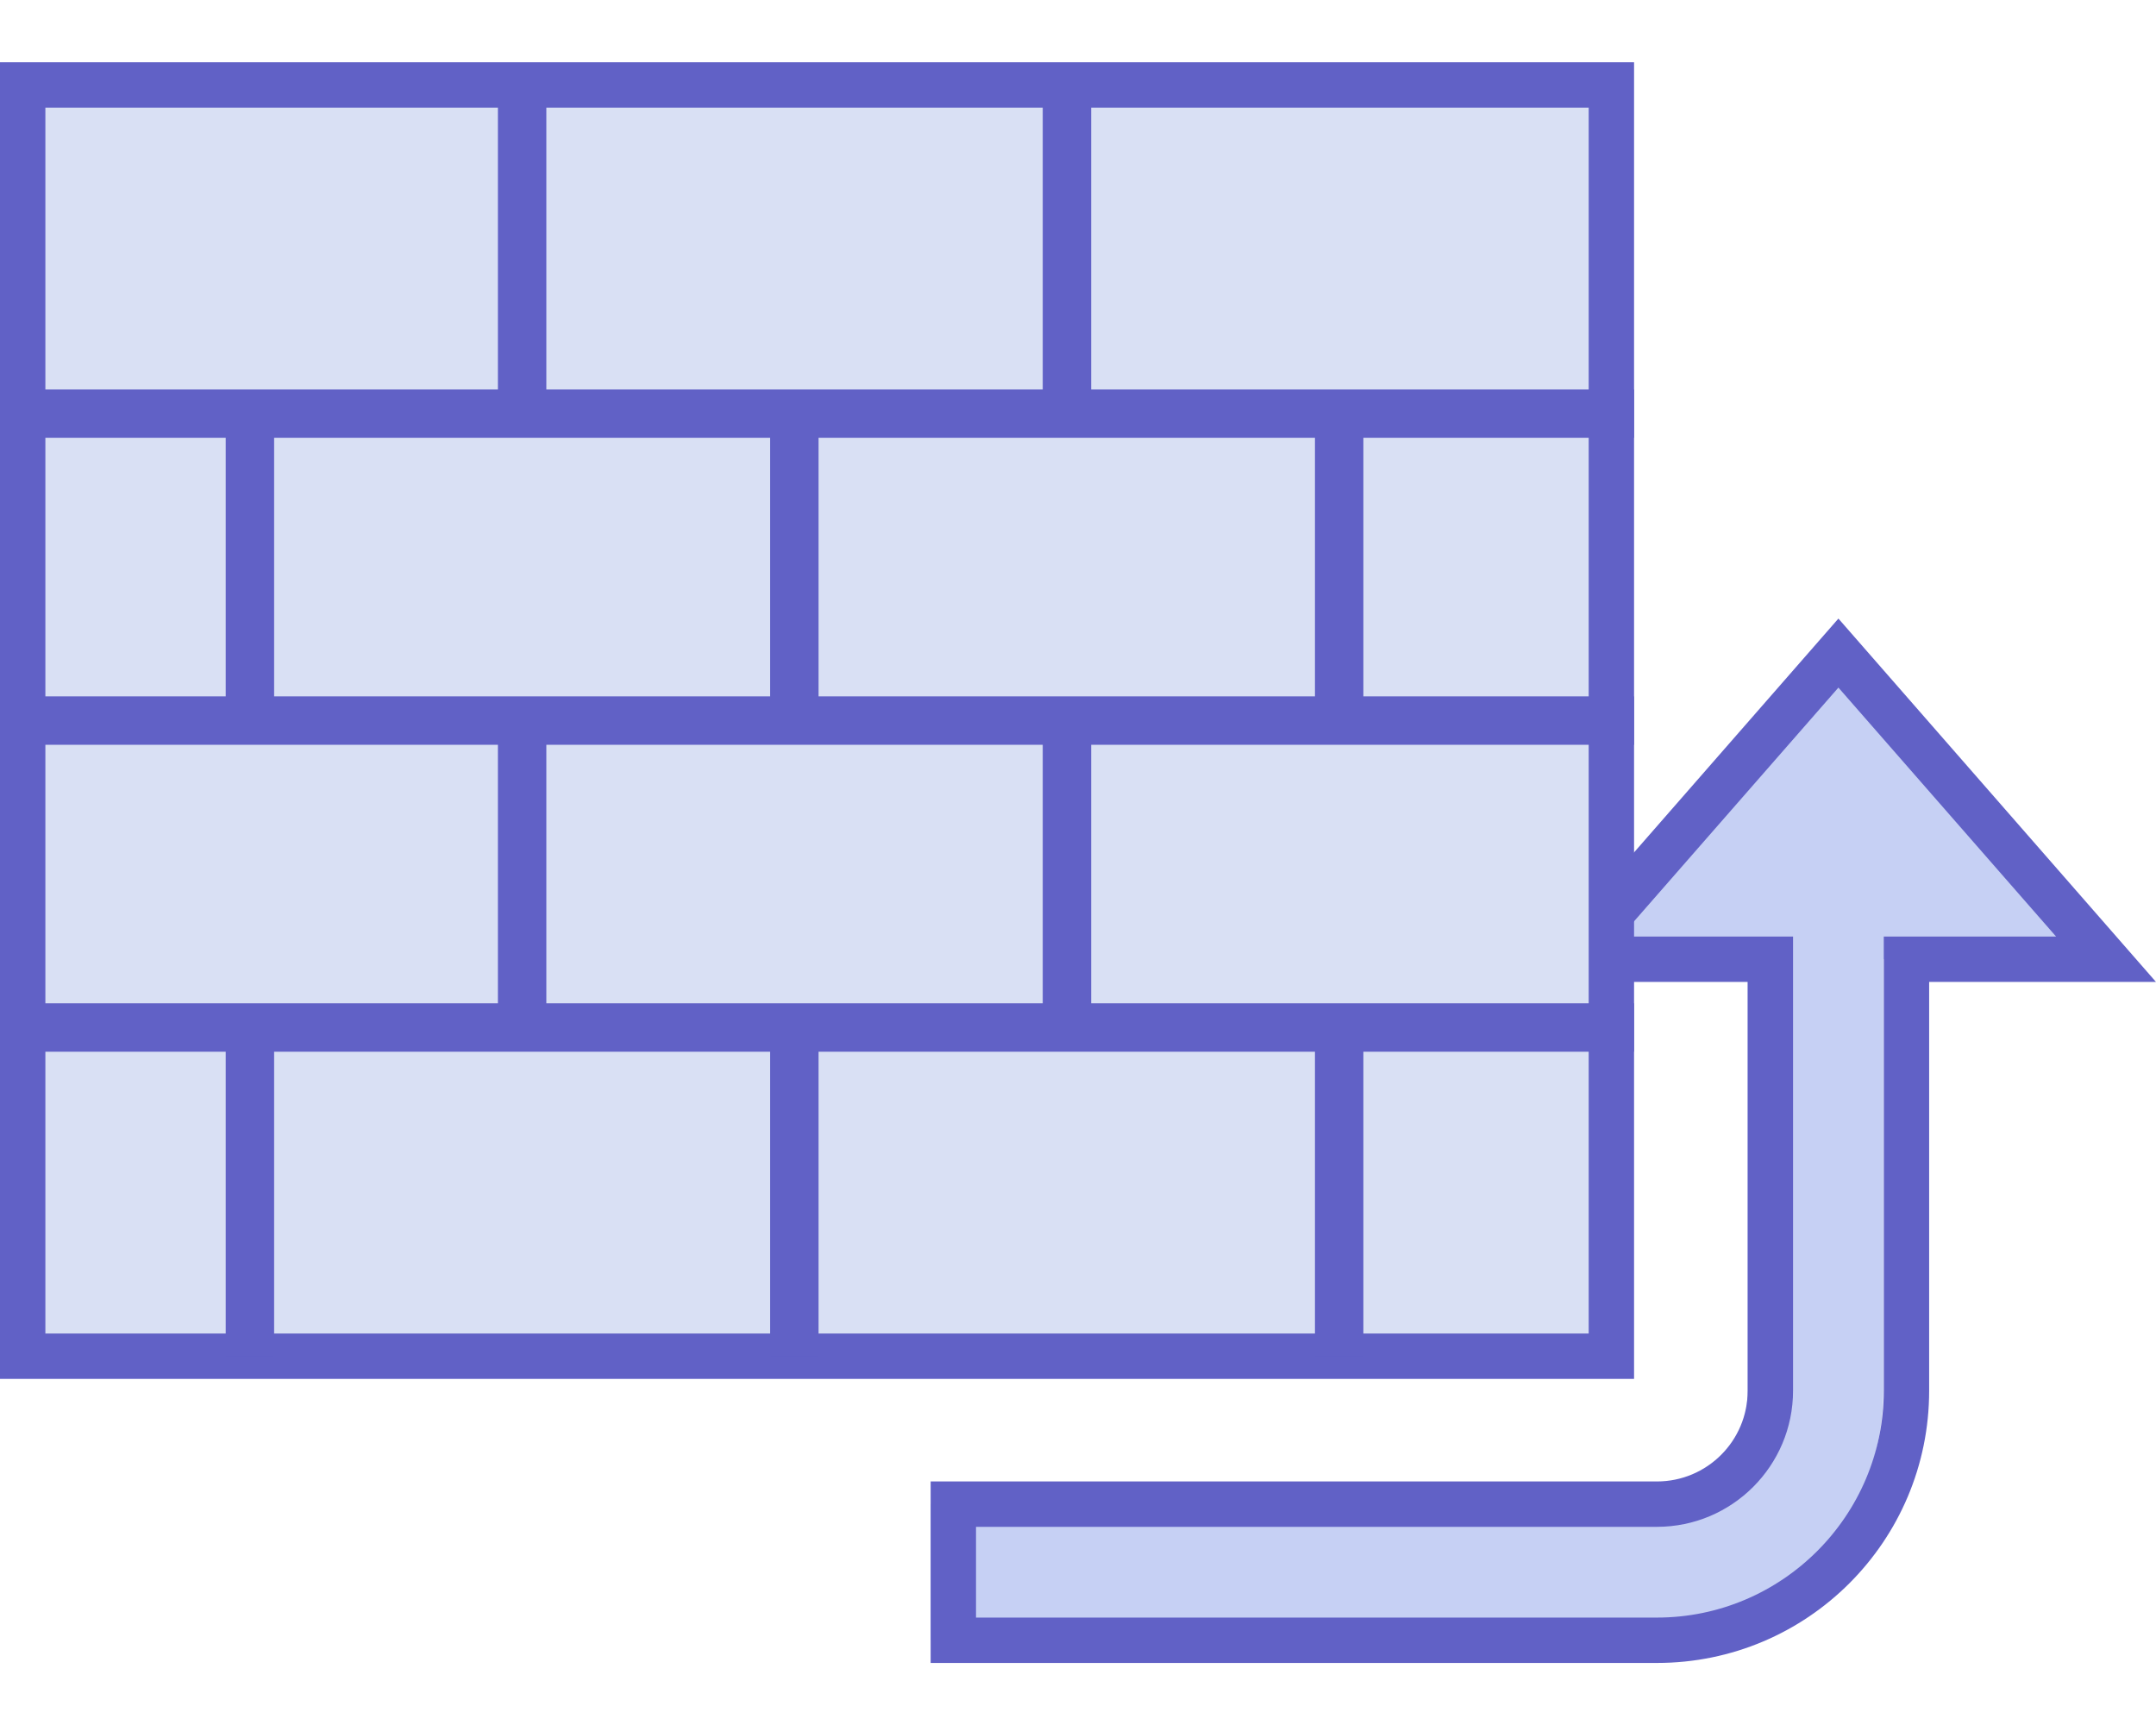 <svg id="Layer_1" xmlns="http://www.w3.org/2000/svg" viewBox="0 0 565.5 419.8" width="416.7" height="333.4"><style>.st1{fill:#6161c6}</style><path d="M244.1 413.8v-35.7h184.5c16.4 0 29.8-13.3 29.8-29.8V235.2H406l70.2-80.2 70.2 80.2H494v113.1c0 36.1-29.4 65.5-65.5 65.5H244.1z" fill="#c6d0f4"/><path class="st1" d="M482.2 164l57.1 65.3h-45.2v119.1c0 32.8-26.7 59.5-59.5 59.5H256v-23.8h178.6c19.7 0 35.7-16 35.7-35.7V229.3h-45.2l57.1-65.3m0-18.1l-83.3 95.3h59.5v107.2c0 13.2-10.7 23.8-23.8 23.8H244.1v47.6h190.5c39.5 0 71.4-32 71.4-71.4V241.2h59.5l-83.3-95.3z"/><path d="M6 6h416.7v333.4H6z" fill="#d9e0f4"/><path class="st1" d="M416.7 11.9v321.5H11.9V11.9h404.8M428.6 0H0v345.3h428.6V0z"/><path class="st1" d="M0 85.8h428.6v12.7H0zm0 80.5h428.6V179H0zm0 80.5h428.6v12.7H0z"/><path class="st1" d="M273.5 6h12.7v92h-12.7zM130.6 6h12.7v92h-12.7zm142.9 160.9h12.7v92h-12.7zm-142.9 0h12.7v92h-12.7zM202 86.4h12.7v92H202zm142.9 0h12.7v92h-12.7zm-285.7 0h12.7v92H59.2zM202 247.3h12.7v92H202zm142.9 0h12.7v92h-12.7zm-285.7 0h12.7v92H59.2z"/></svg>